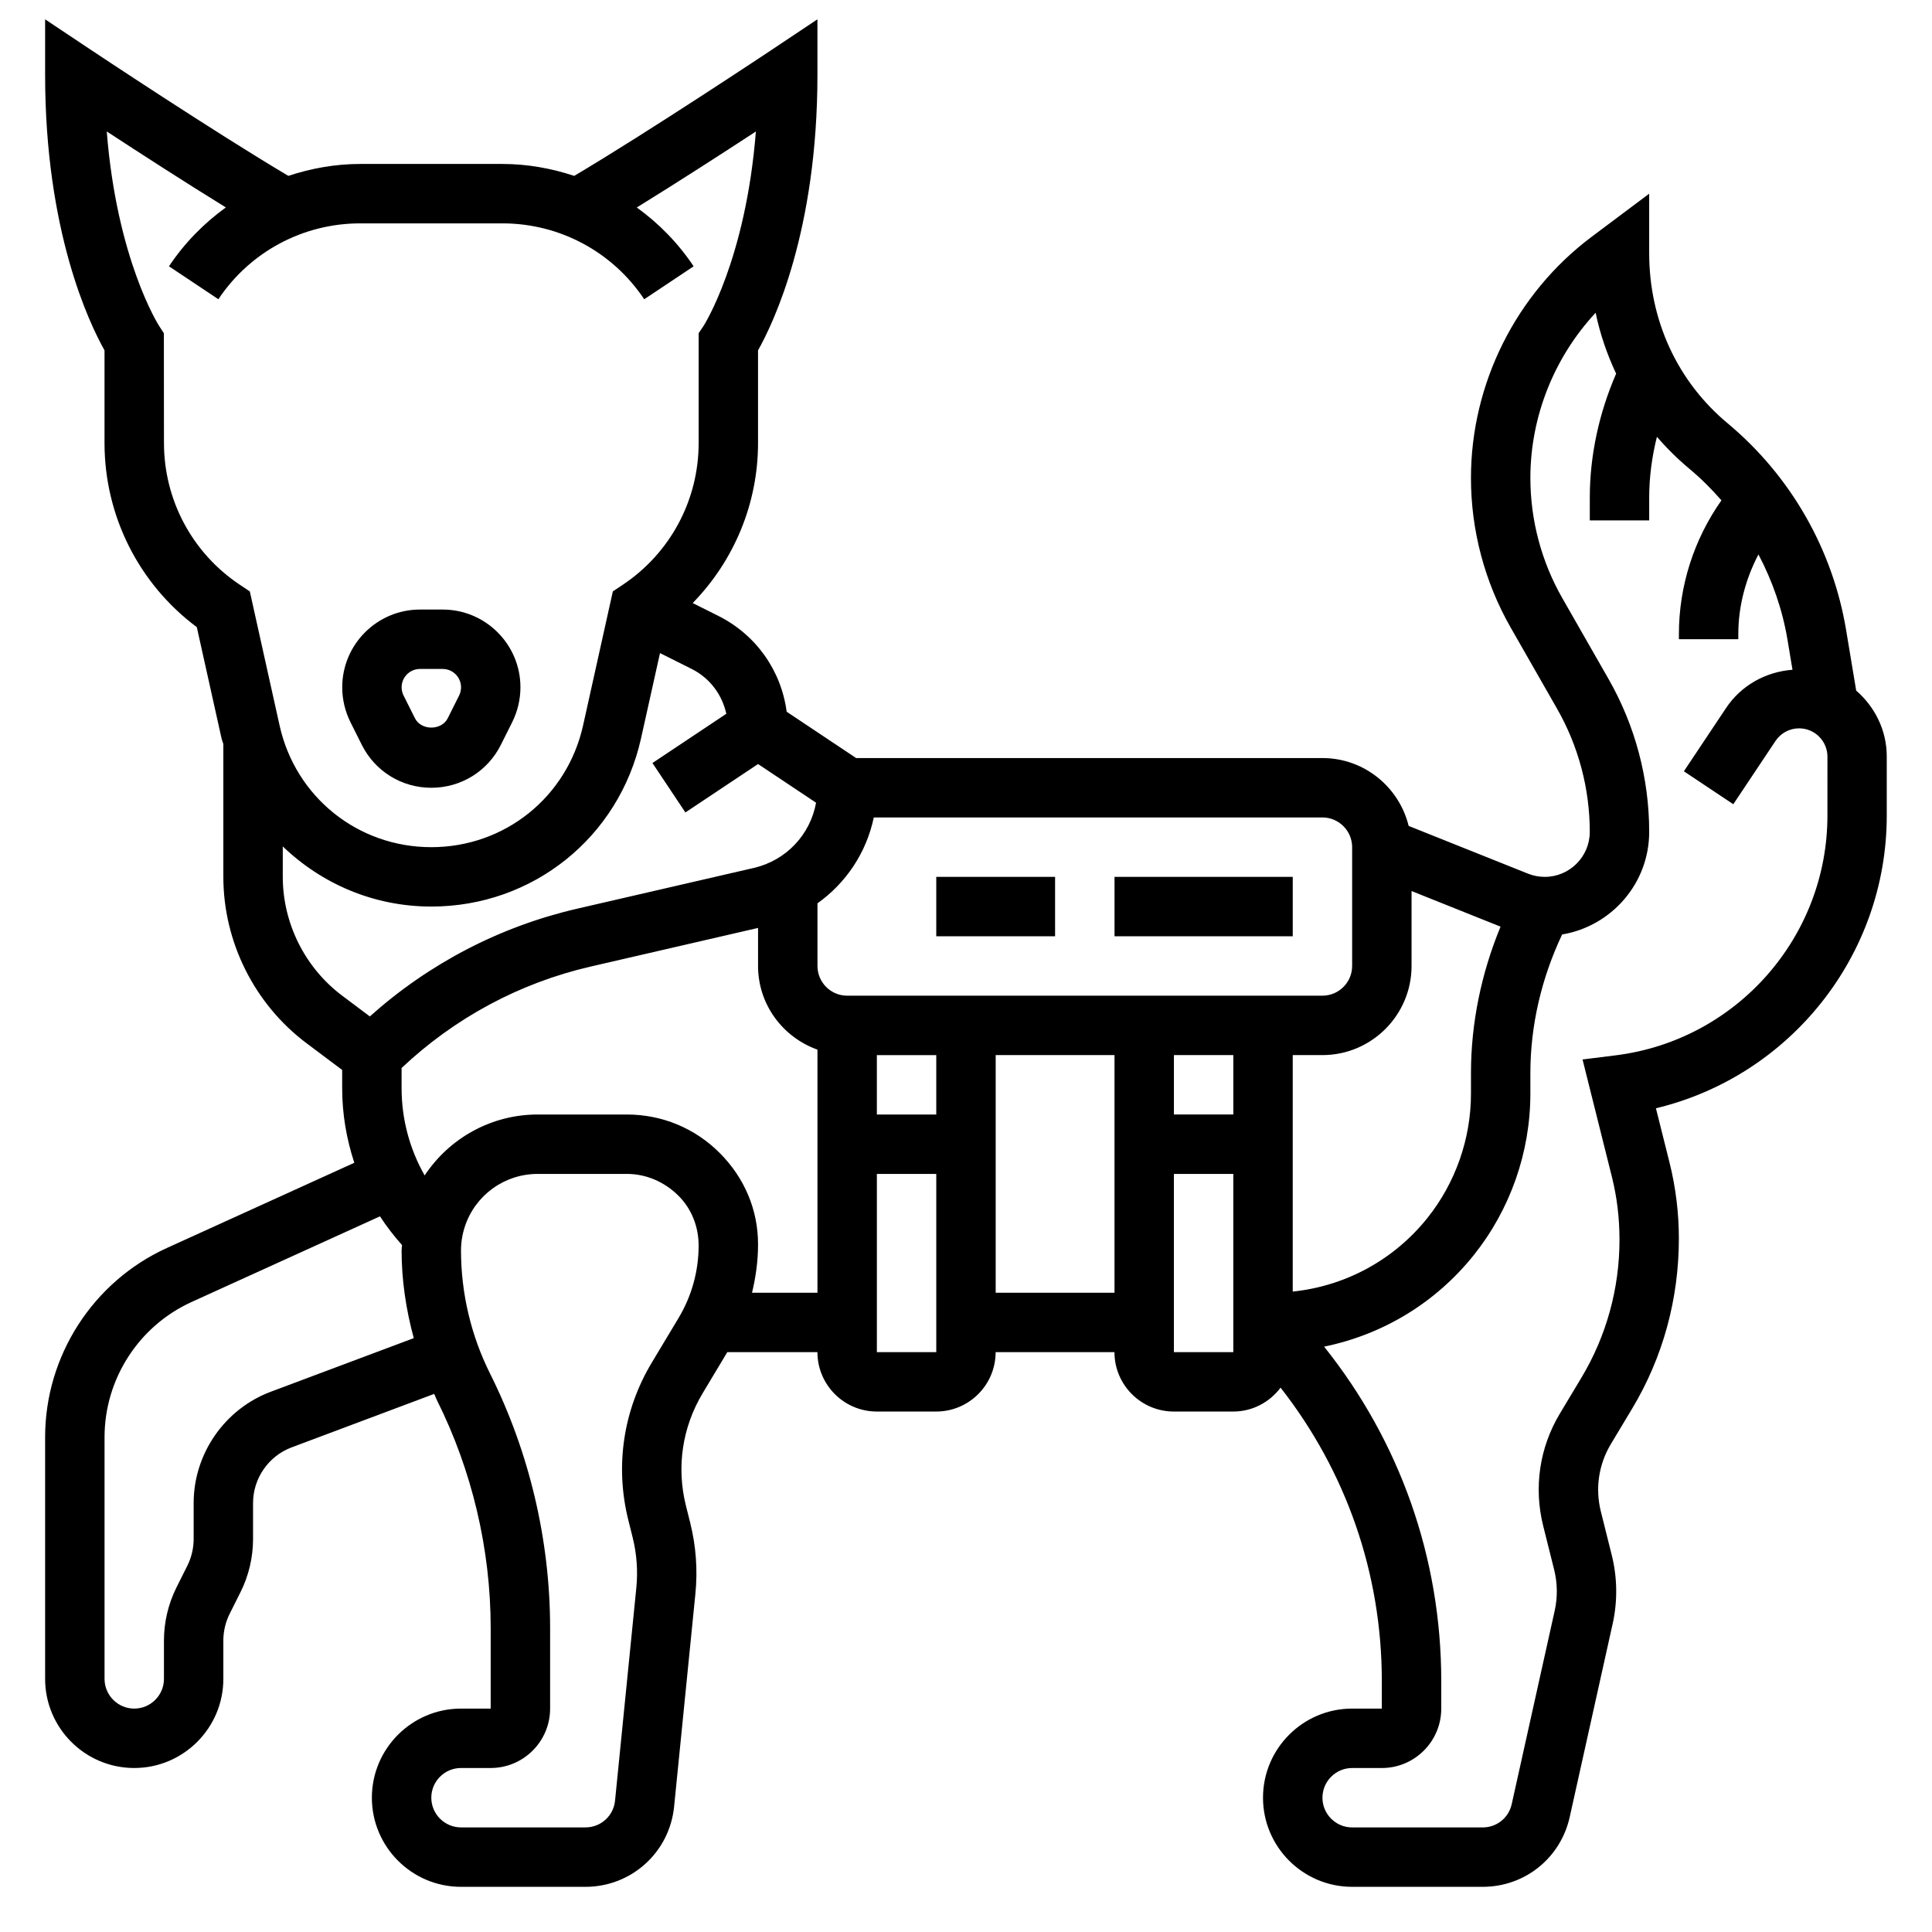 <?xml version="1.0" encoding="UTF-8"?>
<!-- Uploaded to: ICON Repo, www.iconrepo.com, Generator: ICON Repo Mixer Tools -->
<svg fill="#000000" width="800px" height="800px" version="1.1" viewBox="144 144 512 512" xmlns="http://www.w3.org/2000/svg">
 <g>
  <path d="m392.12 376.38h31.488v15.742h-31.488z"/>
  <path d="m439.36 376.38h47.23v15.742h-47.23z"/>
  <path d="m239.87 341.37c3.508 7.031 10.57 11.398 18.434 11.398s14.926-4.367 18.438-11.391l3.008-6.016c1.418-2.848 2.172-6.035 2.172-9.215 0-11.367-9.242-20.609-20.609-20.609h-6.016c-11.363 0-20.605 9.242-20.605 20.609 0 3.18 0.754 6.367 2.172 9.219zm15.43-20.09h6.016c2.68 0 4.863 2.18 4.863 4.867 0 0.746-0.172 1.504-0.512 2.172l-3.008 6.016c-1.66 3.312-7.047 3.312-8.699 0l-3.008-6.016c-0.348-0.668-0.52-1.426-0.52-2.172 0-2.688 2.18-4.867 4.867-4.867z"/>
  <path d="m635.91 327.02-2.676-16.082c-3.566-21.41-14.719-40.855-31.395-54.758-13.215-11.004-20.789-27.172-20.789-45.113v-15.738l-15.297 11.461c-19.992 15.008-31.934 38.883-31.934 63.883 0 13.871 3.637 27.566 10.516 39.621l12.305 21.523c5.668 9.918 8.668 21.207 8.668 32.637 0 6.574-5.356 11.926-11.934 11.926-1.527 0-3.016-0.293-4.434-0.852l-31.629-12.648c-2.535-10.297-11.777-17.988-22.855-17.988h-123.57l-18.414-12.281c-1.434-10.902-8.109-20.402-18.152-25.418l-6.746-3.379c10.961-11.246 17.312-26.348 17.312-42.406v-24.555c4.031-7.164 15.742-31.527 15.742-73.012v-14.719l-12.242 8.164c-0.348 0.227-32.559 21.68-52.215 33.324-6.059-2.004-12.449-3.16-19.023-3.16h-37.699c-6.582 0-12.973 1.156-19.035 3.156-19.656-11.637-51.875-33.094-52.215-33.324l-12.242-8.16v14.711c0 41.492 11.715 65.855 15.742 73.012v24.555c0 19.316 9.086 37.328 24.457 48.797l6.551 29.457c0.121 0.539 0.348 1.012 0.484 1.531v35.195c0 17.254 8.242 33.73 22.043 44.082l9.445 7.086v4.832c0 6.824 1.141 13.469 3.219 19.766l-49.641 22.57c-19.617 8.914-32.301 28.602-32.301 50.152v64.055c0 13.02 10.598 23.617 23.617 23.617s23.617-10.598 23.617-23.617v-10.172c0-2.434 0.574-4.863 1.66-7.047l2.883-5.762c2.18-4.352 3.328-9.215 3.328-14.078v-9.547c0-6.527 4.102-12.453 10.219-14.746l37.793-14.176c0.25 0.527 0.434 1.086 0.691 1.613 9.336 18.668 14.273 39.578 14.273 60.453v21.336h-7.871c-13.02 0-23.617 10.598-23.617 23.617s10.598 23.617 23.617 23.617h32.984c12.18 0 22.285-9.141 23.496-21.262l5.637-56.363c0.637-6.336 0.172-12.684-1.371-18.852l-1.133-4.527c-2.551-10.203-0.977-20.789 4.434-29.805l6.531-10.891h23.883c0 8.684 7.062 15.742 15.742 15.742h15.742c8.684 0 15.742-7.062 15.742-15.742h31.488c0 8.684 7.062 15.742 15.742 15.742h15.742c5.141 0 9.668-2.512 12.539-6.328 17.34 22.137 26.832 49.184 26.832 77.734v7.316h-7.871c-13.02 0-23.617 10.598-23.617 23.617s10.598 23.617 23.617 23.617h34.605c11.156 0 20.633-7.606 23.059-18.492l11.391-51.262c1.316-5.926 1.234-12.188-0.234-18.082l-2.906-11.629c-1.527-6.117-0.59-12.453 2.644-17.855l5.707-9.508c8.059-13.449 12.324-28.875 12.324-45 0-6.777-0.836-13.547-2.481-20.129l-3.598-14.367c35.426-8.484 61.172-40.406 61.172-77.57v-15.617c0.012-7.004-3.176-13.23-8.105-17.5zm-180.81 96.59h15.742v15.742h-15.742zm31.488 0h7.871c13.02 0 23.617-10.598 23.617-23.617v-19.859l23.586 9.438c-5.078 12.281-7.84 25.492-7.84 38.805v5.457c0 11.934-4.102 23.641-11.555 32.961-8.914 11.125-21.699 18.031-35.68 19.488zm7.871-62.977c4.336 0 7.871 3.535 7.871 7.871v31.488c0 4.336-3.535 7.871-7.871 7.871l-125.95 0.004c-4.336 0-7.871-3.535-7.871-7.871v-16.609c7.598-5.391 12.965-13.461 14.926-22.75zm-102.34 78.723h-15.742v-15.742h15.742zm-204.67-177.95-0.023-29.094-1.273-1.961c-0.125-0.195-11.188-17.547-13.863-51.516 8.855 5.793 20.875 13.555 31.559 20.137-5.824 4.207-10.965 9.434-15.074 15.598l13.098 8.73c8.391-12.59 22.445-20.105 37.574-20.105h37.699c15.129 0 29.18 7.519 37.574 20.113l13.098-8.73c-4.109-6.164-9.25-11.398-15.066-15.594 10.676-6.582 22.703-14.344 31.559-20.137-2.676 33.969-13.738 51.316-13.84 51.484l-1.324 1.965v29.102c0 15.129-7.519 29.18-20.113 37.574l-2.629 1.754-7.887 35.52c-4.227 18.996-20.766 32.262-40.219 32.262s-35.992-13.266-40.211-32.258l-7.887-35.52-2.629-1.754c-12.602-8.387-20.121-22.438-20.121-37.57zm31.488 114.97v-8.07c10.289 9.895 24.113 15.941 39.359 15.941 26.891 0 49.742-18.332 55.586-44.586l5.023-22.586 8.383 4.195c4.816 2.41 8.062 6.793 9.195 11.887l-19.578 13.051 8.73 13.098 19.254-12.828 15.375 10.25c-1.535 8.445-7.894 15.305-16.539 17.293l-46.785 10.793c-20.492 4.731-39.328 14.578-54.93 28.551l-7.328-5.5c-9.855-7.391-15.746-19.168-15.746-31.488zm-3.18 136.45c-12.227 4.59-20.438 16.438-20.438 29.488v9.547c0 2.434-0.574 4.863-1.66 7.047l-2.883 5.762c-2.18 4.356-3.328 9.219-3.328 14.086v10.168c0 4.336-3.535 7.871-7.871 7.871-4.336 0-7.871-3.535-7.871-7.871v-64.055c0-15.398 9.055-29.457 23.074-35.832l49.918-22.695c1.73 2.668 3.699 5.203 5.84 7.613-0.02 0.496-0.113 0.977-0.113 1.465 0 7.832 1.172 15.633 3.227 23.199zm108.09-19.578-7.125 11.871c-7.574 12.625-9.777 27.434-6.211 41.723l1.133 4.535c1.102 4.402 1.434 8.926 0.984 13.453l-5.637 56.363c-0.402 4.039-3.769 7.086-7.832 7.086h-32.988c-4.336 0-7.871-3.535-7.871-7.871 0-4.336 3.535-7.871 7.871-7.871h7.871c8.684 0 15.742-7.062 15.742-15.742v-21.332c0-23.309-5.512-46.641-15.934-67.488-5.027-10.059-7.68-21.316-7.68-32.555 0-2.188 0.348-4.352 1.039-6.422 2.769-8.316 10.516-13.898 19.277-13.898h23.656c5 0 9.902 2.031 13.688 5.816 3.379 3.379 5.312 8.055 5.312 13.188 0 6.738-1.832 13.359-5.297 19.145zm19.445-6.66c1-4.148 1.598-8.422 1.598-12.832 0-9.055-3.527-17.57-10.18-24.223-6.555-6.562-15.285-10.176-24.566-10.176h-23.656c-12.297 0-23.387 6.258-29.953 16.145-3.961-6.981-6.109-14.879-6.109-23.121v-5.352c14.02-13.227 31.227-22.523 50.051-26.867l44.414-10.25v10.086c0 10.25 6.606 18.91 15.742 22.168v64.422zm33.086 15.746v-47.23h15.742v47.23zm31.488-15.746v-62.977h31.488v62.977zm47.23 15.746v-47.23h15.742v47.23zm173.19-142.19c0 32.219-24.113 59.527-56.082 63.527l-8.816 1.102 7.785 31.125c1.332 5.332 2.008 10.82 2.008 16.699 0 12.879-3.488 25.504-10.094 36.512l-5.707 9.508c-5.398 8.996-6.965 19.562-4.418 29.766l2.906 11.617c0.883 3.543 0.938 7.297 0.141 10.855l-11.391 51.262c-0.801 3.633-3.965 6.168-7.68 6.168h-34.605c-4.336 0-7.871-3.535-7.871-7.871 0-4.336 3.535-7.871 7.871-7.871h7.871c8.684 0 15.742-7.062 15.742-15.742v-7.312c0-32.613-10.973-63.512-31.047-88.617 15.523-3.172 29.527-11.586 39.66-24.246 9.676-12.102 15.004-27.297 15.004-42.797v-5.457c0-12.691 2.992-25.262 8.414-36.723 13.07-2.203 23.074-13.516 23.074-27.203 0-14.16-3.715-28.148-10.738-40.445l-12.305-21.523c-5.523-9.668-8.445-20.664-8.445-31.805 0-16.297 6.32-32.008 17.293-43.785 1.164 5.598 3.023 11.004 5.434 16.137-4.496 10.355-6.981 21.605-6.981 32.875v6.016h15.742v-6.016c0-5.441 0.723-10.863 2.047-16.145 2.629 3.047 5.519 5.902 8.66 8.527 3.055 2.543 5.848 5.352 8.438 8.312-7.289 10.344-11.273 22.695-11.273 35.461v1.348h15.742v-1.348c0-7.438 1.953-14.633 5.336-21.129 3.707 7.039 6.367 14.641 7.699 22.609l1.324 7.957c-7.109 0.543-13.609 4.148-17.602 10.141l-11.18 16.766 13.098 8.73 11.18-16.766c1.398-2.094 3.734-3.344 6.254-3.344 4.141 0 7.512 3.367 7.512 7.508z"/>
 </g>
</svg>